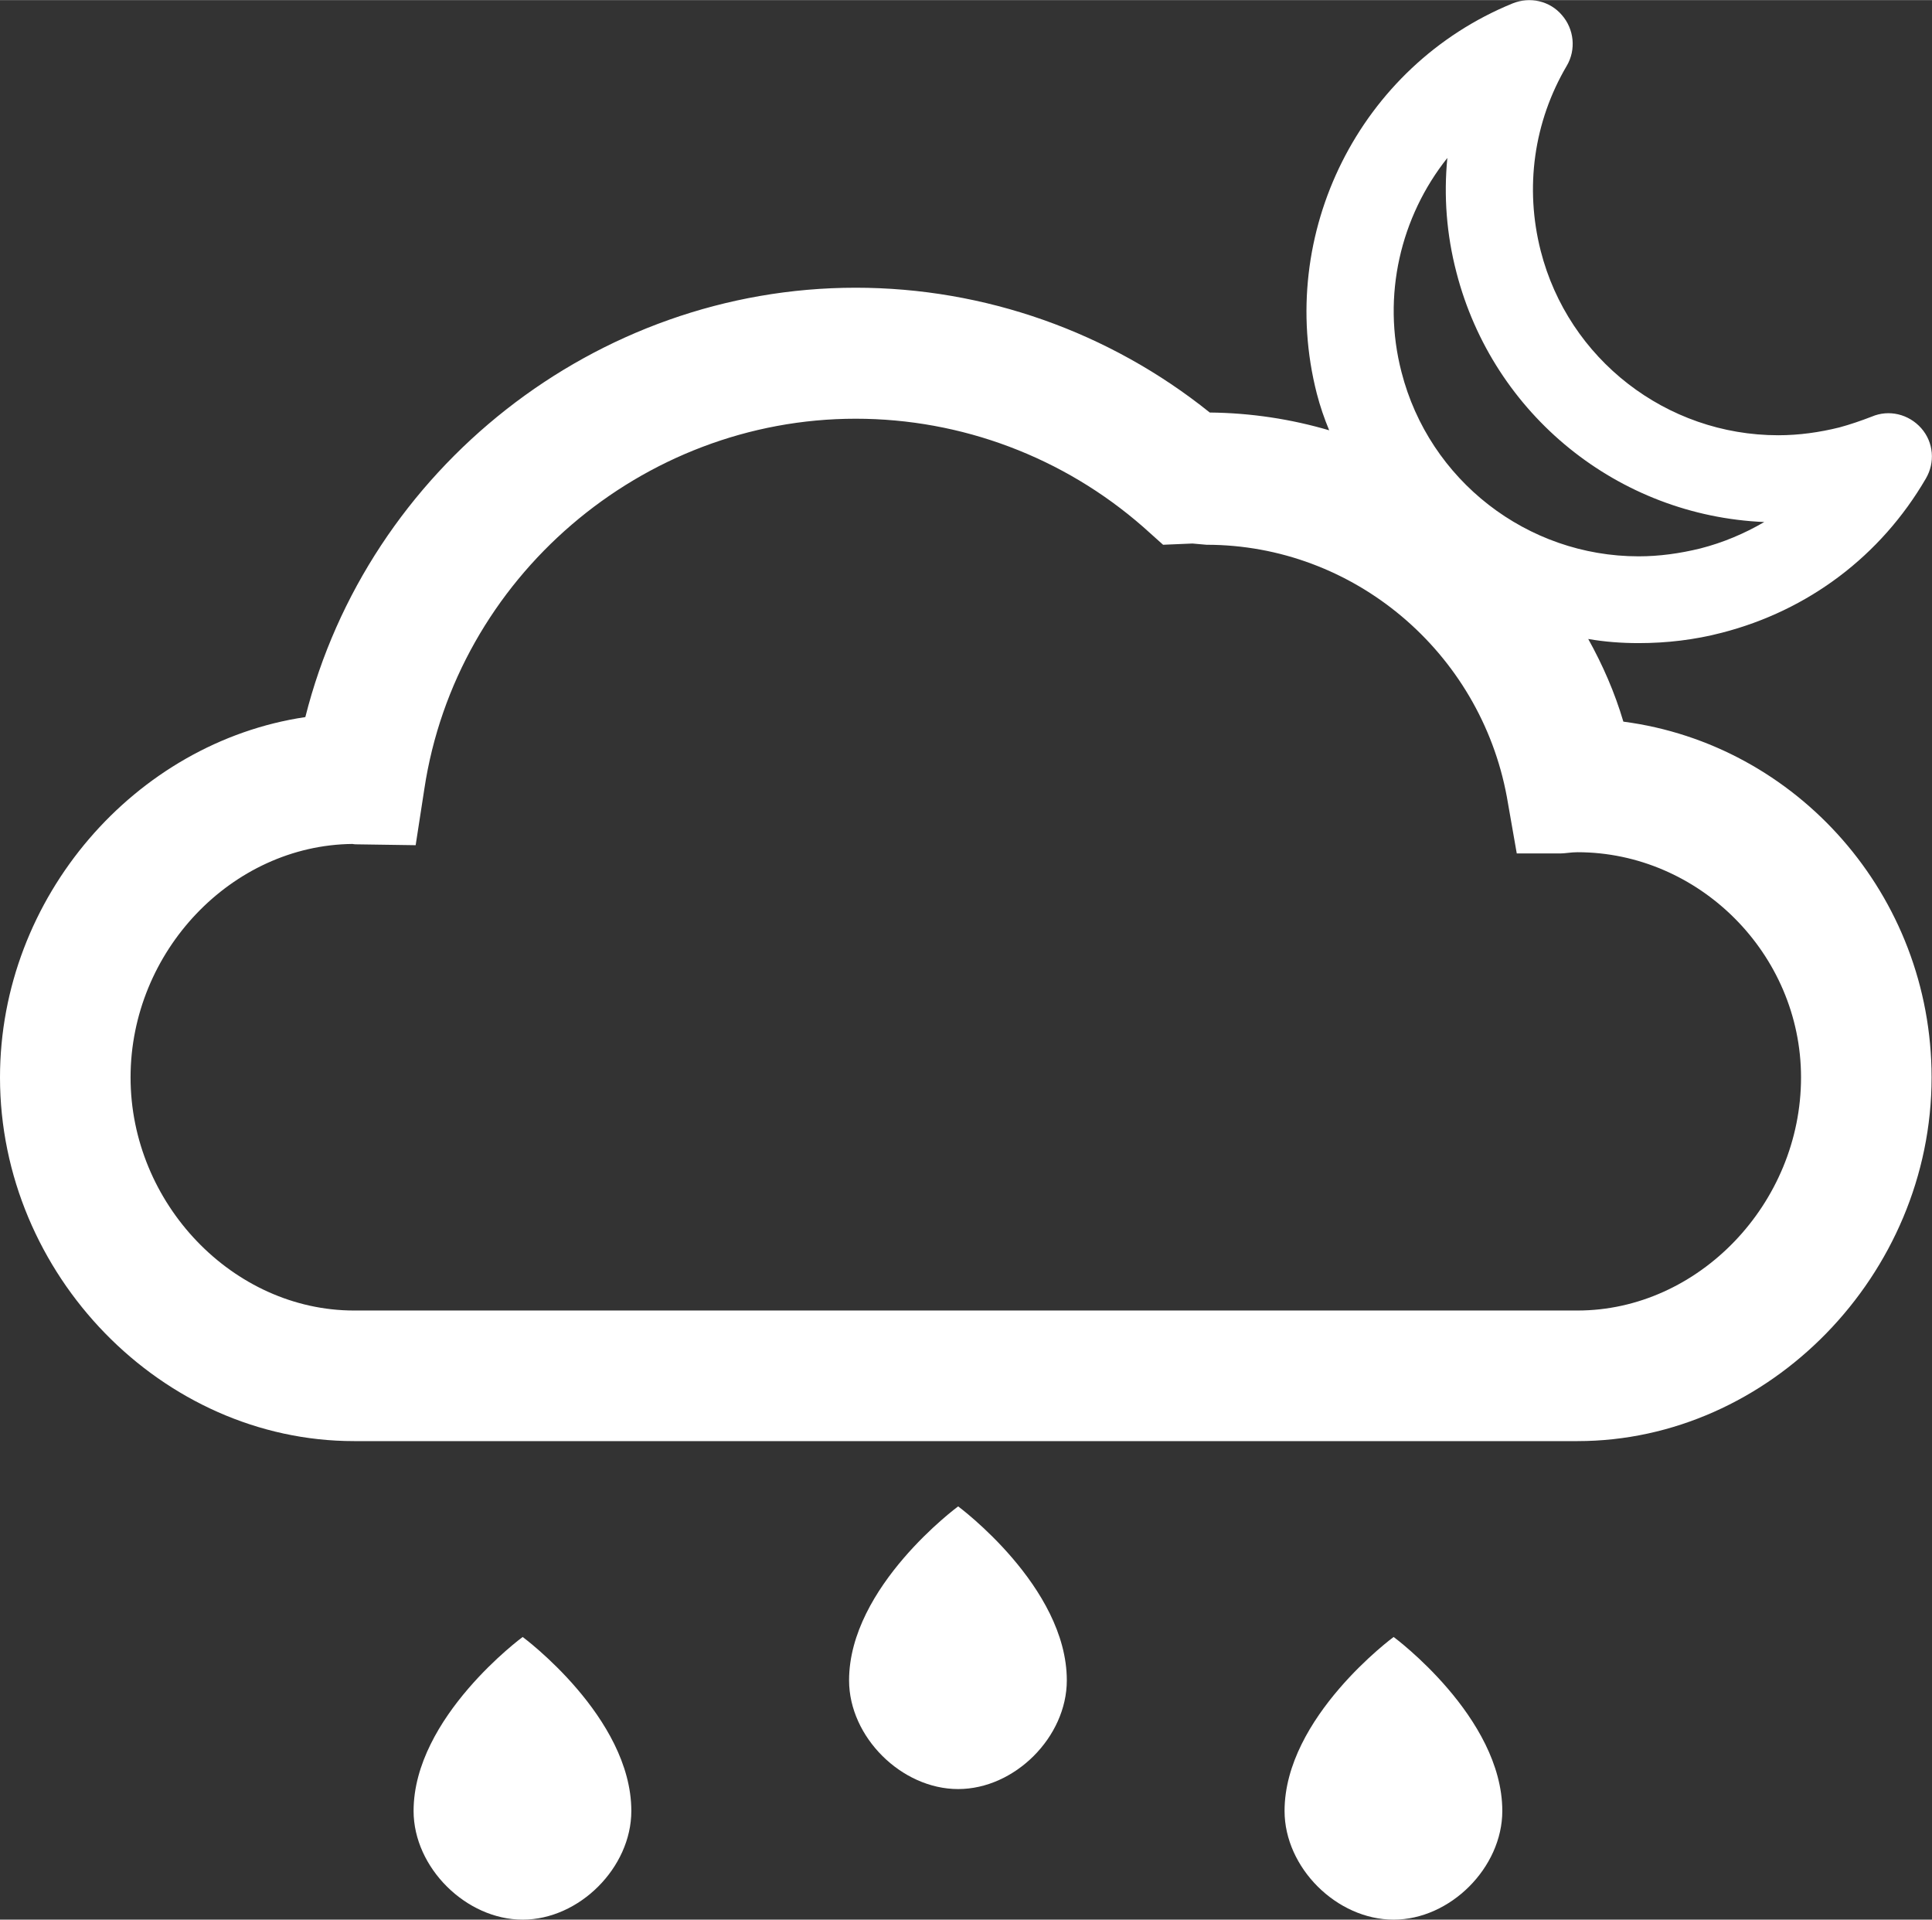 <?xml version="1.0" encoding="UTF-8"?>
<!DOCTYPE svg PUBLIC "-//W3C//DTD SVG 1.1//EN" "http://www.w3.org/Graphics/SVG/1.1/DTD/svg11.dtd">
<!-- Creator: CorelDRAW X7 -->
<svg xmlns="http://www.w3.org/2000/svg" xml:space="preserve" width="27.237mm" height="27.059mm" version="1.1" style="shape-rendering:geometricPrecision; text-rendering:geometricPrecision; image-rendering:optimizeQuality; fill-rule:evenodd; clip-rule:evenodd"
viewBox="0 0 4676 4645"
 xmlns:xlink="http://www.w3.org/1999/xlink">
 <rect x="0" y="0" width="4676" height="4645" fill="#333333" stroke="none"/>
 <defs>
  <style type="text/css">
   <![CDATA[
    .fil0 {fill:#FFFFFF}
   ]]>
  </style>
 </defs>
 <g id="Слой_x0020_1">
  <g id="_952455168">
   <path class="fil0" d="M2319 3645c0,0 -264,194 -264,421 0,137 127,263 264,263 137,0 263,-126 263,-263 0,-227 -263,-421 -263,-421z"/>
   <g>
    <path class="fil0" d="M3929 1746c-21,-71 -50,-137 -85,-200 40,7 81,10 122,10 68,0 136,-8 201,-25 210,-54 385,-186 494,-373 23,-39 19,-88 -11,-122 -30,-34 -78,-46 -120,-28 -26,10 -52,19 -78,26 -48,12 -98,19 -148,19 -271,0 -508,-184 -575,-446 -39,-153 -17,-312 63,-448 23,-39 18,-89 -12,-123 -29,-34 -77,-45 -119,-28 -370,151 -573,557 -474,944 8,31 18,60 30,89 -92,-27 -189,-42 -289,-43 -243,-195 -545,-302 -857,-302 -630,0 -1181,439 -1332,1039 -411,61 -739,435 -739,872 0,477 392,880 857,880l2961 0c464,0 857,-403 857,-880 0,-441 -326,-806 -746,-861zm-426 -1364c-9,92 -2,185 22,277 89,345 392,589 745,604 -48,28 -100,50 -155,64 -49,12 -99,19 -149,19 -270,0 -507,-184 -574,-446 -48,-185 -2,-376 111,-518zm315 2789l-2961 0c-293,0 -541,-259 -541,-564 0,-305 245,-562 537,-565 5,1 10,1 16,1l137 2 21 -136c77,-511 526,-896 1044,-896 256,0 503,93 696,262l48 43 71 -3 34 3c356,0 662,259 727,610l24 137 105 0c12,0 26,-3 42,-3 293,0 541,245 541,545 0,305 -248,564 -541,564z"/>
    <path class="fil0" d="M3373 3961c0,0 -264,194 -264,421 0,137 126,263 264,263 137,0 263,-126 263,-263 0,-227 -263,-421 -263,-421z"/>
   </g>
   <path class="fil0" d="M1265 3961c0,0 -264,194 -264,421 0,137 127,263 264,263 137,0 263,-126 263,-263 0,-227 -263,-421 -263,-421z"/>
  </g>
 </g>
</svg>
